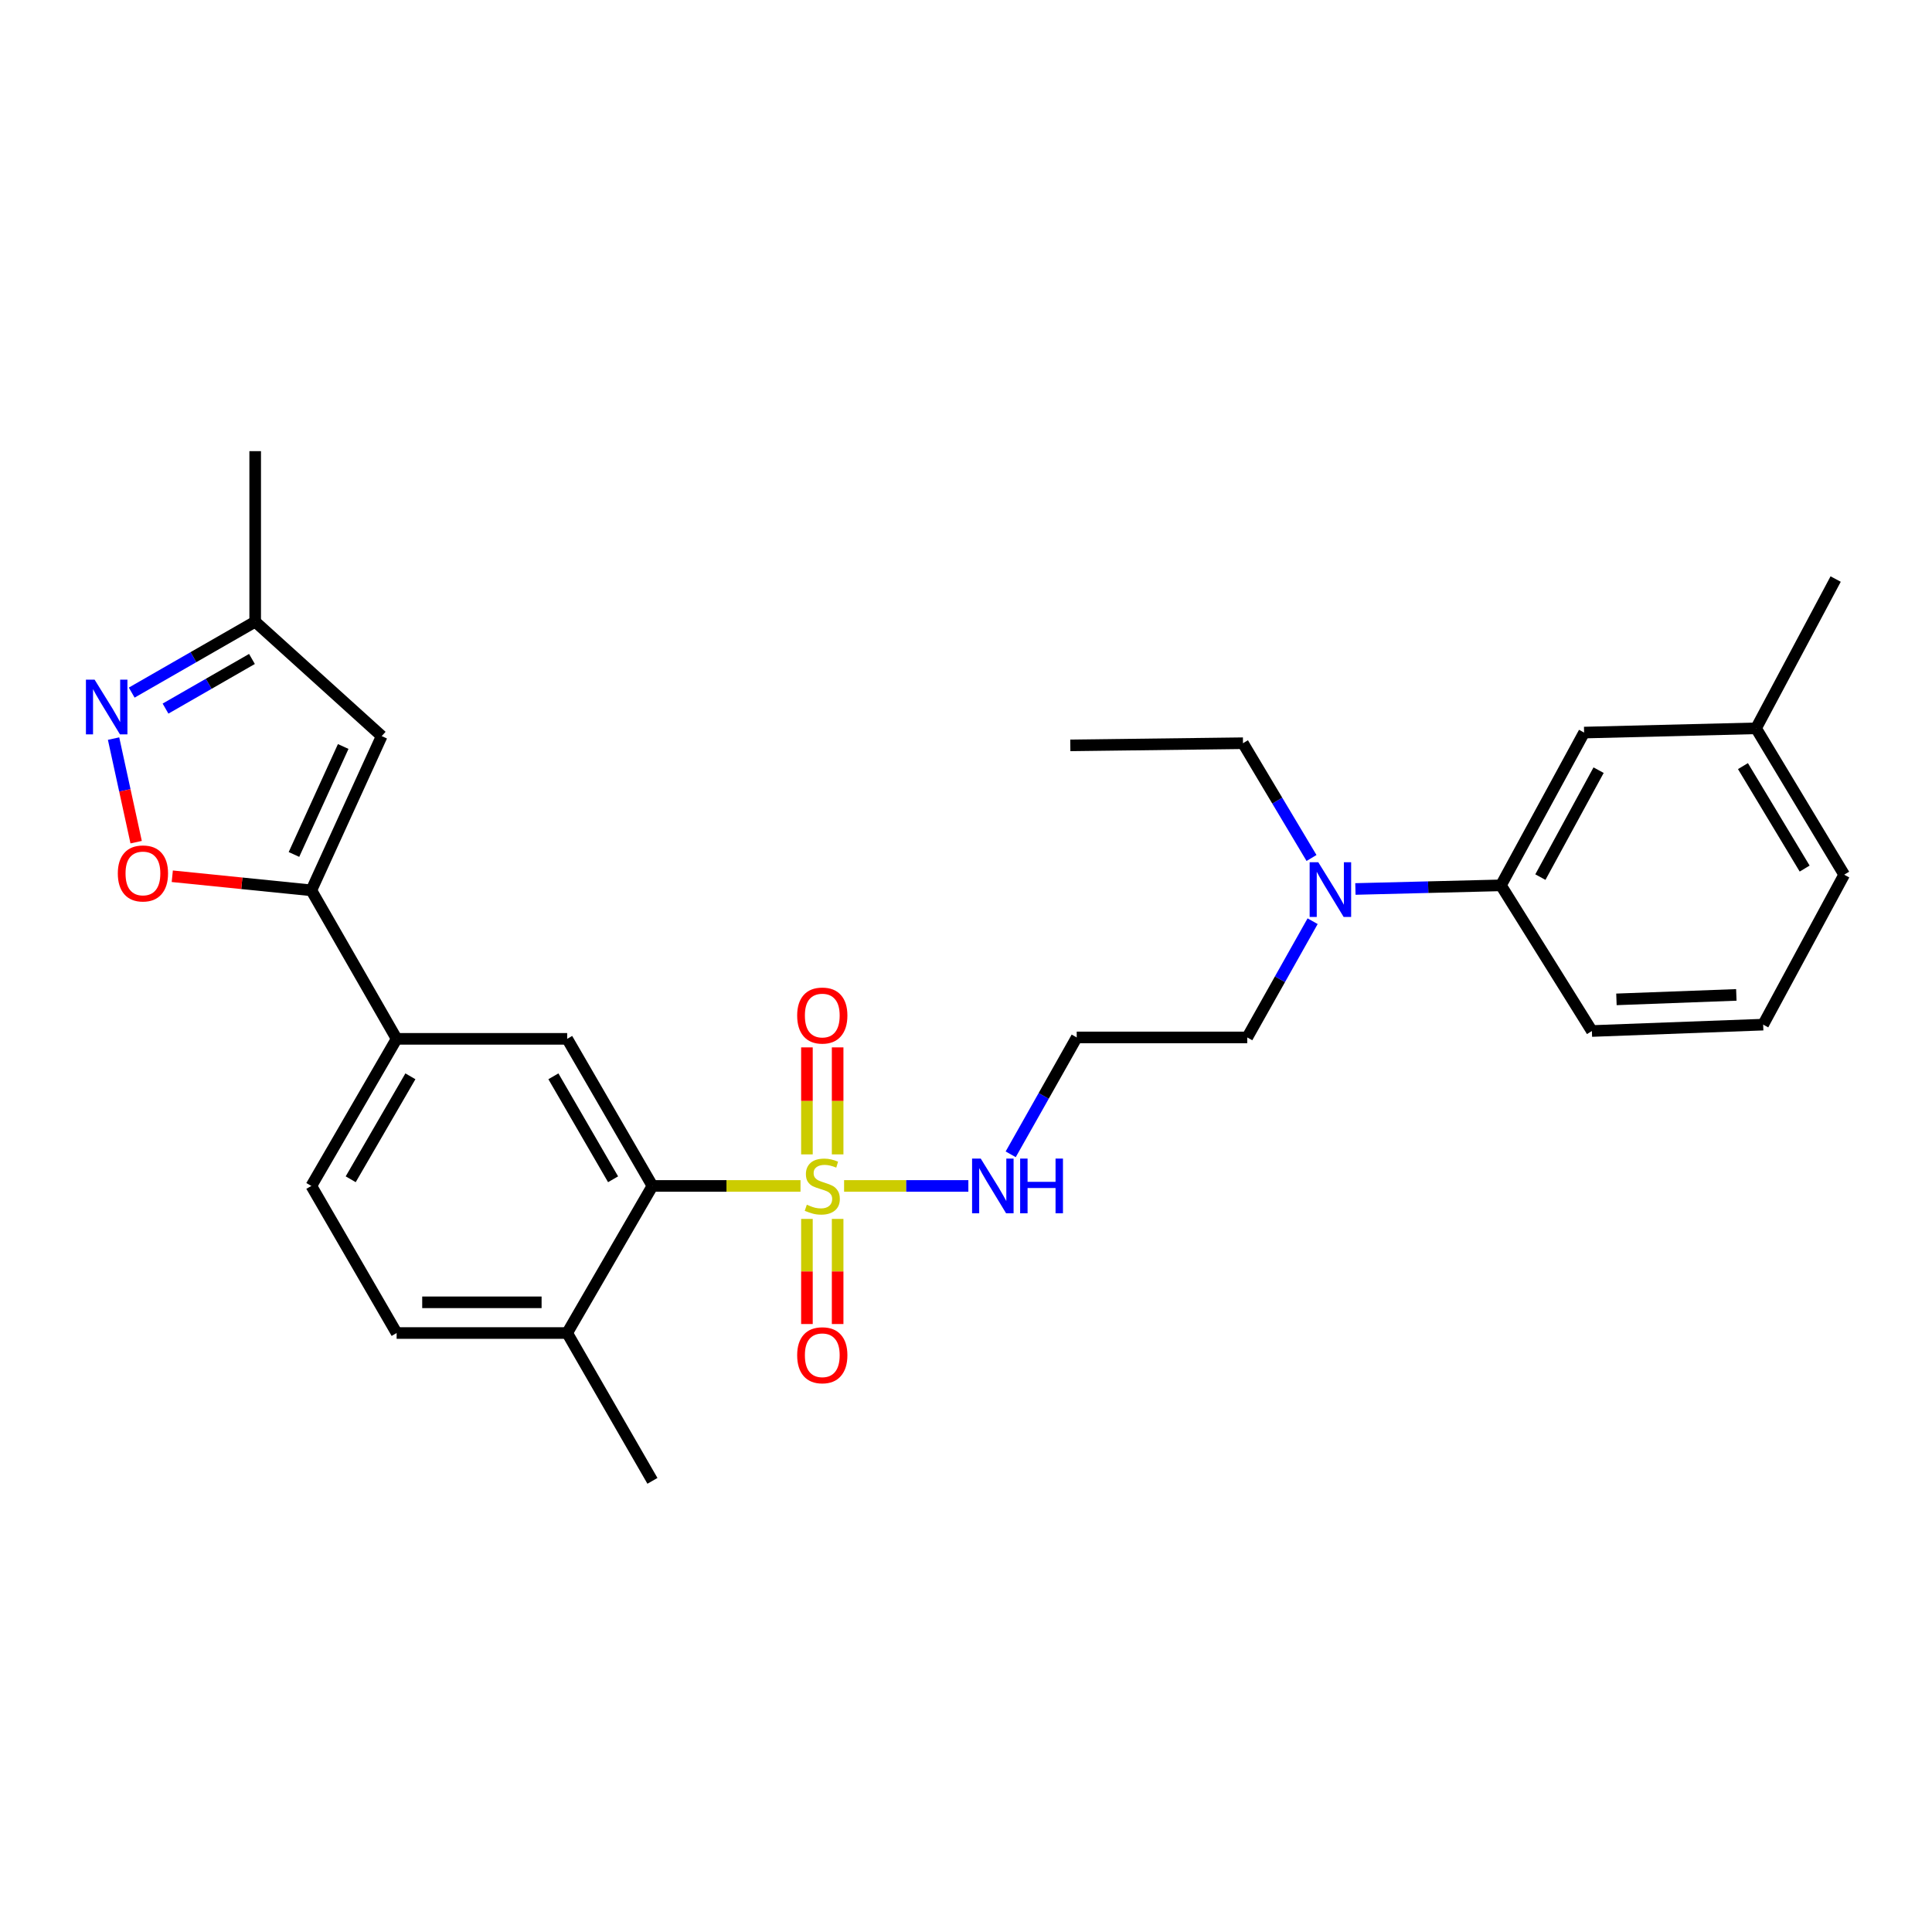 <?xml version='1.0' encoding='iso-8859-1'?>
<svg version='1.1' baseProfile='full'
              xmlns='http://www.w3.org/2000/svg'
                      xmlns:rdkit='http://www.rdkit.org/xml'
                      xmlns:xlink='http://www.w3.org/1999/xlink'
                  xml:space='preserve'
width='1000px' height='1000px' viewBox='0 0 1000 1000'>
<!-- END OF HEADER -->
<rect style='opacity:1.0;fill:#FFFFFF;stroke:none' width='1000' height='1000' x='0' y='0'> </rect>
<path class='bond-0' d='M 414.336,613.838 L 376.018,613.838' style='fill:none;fill-rule:evenodd;stroke:#CCCC00;stroke-width:6px;stroke-linecap:butt;stroke-linejoin:miter;stroke-opacity:1' />
<path class='bond-0' d='M 376.018,613.838 L 337.701,613.838' style='fill:none;fill-rule:evenodd;stroke:#000000;stroke-width:6px;stroke-linecap:butt;stroke-linejoin:miter;stroke-opacity:1' />
<path class='bond-8' d='M 417.666,630.907 L 417.666,658.111' style='fill:none;fill-rule:evenodd;stroke:#CCCC00;stroke-width:6px;stroke-linecap:butt;stroke-linejoin:miter;stroke-opacity:1' />
<path class='bond-8' d='M 417.666,658.111 L 417.666,685.315' style='fill:none;fill-rule:evenodd;stroke:#FF0000;stroke-width:6px;stroke-linecap:butt;stroke-linejoin:miter;stroke-opacity:1' />
<path class='bond-8' d='M 433.561,630.907 L 433.561,658.111' style='fill:none;fill-rule:evenodd;stroke:#CCCC00;stroke-width:6px;stroke-linecap:butt;stroke-linejoin:miter;stroke-opacity:1' />
<path class='bond-8' d='M 433.561,658.111 L 433.561,685.315' style='fill:none;fill-rule:evenodd;stroke:#FF0000;stroke-width:6px;stroke-linecap:butt;stroke-linejoin:miter;stroke-opacity:1' />
<path class='bond-9' d='M 433.561,597.511 L 433.561,569.816' style='fill:none;fill-rule:evenodd;stroke:#CCCC00;stroke-width:6px;stroke-linecap:butt;stroke-linejoin:miter;stroke-opacity:1' />
<path class='bond-9' d='M 433.561,569.816 L 433.561,542.122' style='fill:none;fill-rule:evenodd;stroke:#FF0000;stroke-width:6px;stroke-linecap:butt;stroke-linejoin:miter;stroke-opacity:1' />
<path class='bond-9' d='M 417.666,597.511 L 417.666,569.816' style='fill:none;fill-rule:evenodd;stroke:#CCCC00;stroke-width:6px;stroke-linecap:butt;stroke-linejoin:miter;stroke-opacity:1' />
<path class='bond-9' d='M 417.666,569.816 L 417.666,542.122' style='fill:none;fill-rule:evenodd;stroke:#FF0000;stroke-width:6px;stroke-linecap:butt;stroke-linejoin:miter;stroke-opacity:1' />
<path class='bond-10' d='M 436.9,613.838 L 469.062,613.838' style='fill:none;fill-rule:evenodd;stroke:#CCCC00;stroke-width:6px;stroke-linecap:butt;stroke-linejoin:miter;stroke-opacity:1' />
<path class='bond-10' d='M 469.062,613.838 L 501.223,613.838' style='fill:none;fill-rule:evenodd;stroke:#0000FF;stroke-width:6px;stroke-linecap:butt;stroke-linejoin:miter;stroke-opacity:1' />
<path class='bond-5' d='M 337.701,613.838 L 293.568,537.705' style='fill:none;fill-rule:evenodd;stroke:#000000;stroke-width:6px;stroke-linecap:butt;stroke-linejoin:miter;stroke-opacity:1' />
<path class='bond-5' d='M 317.33,610.389 L 286.437,557.096' style='fill:none;fill-rule:evenodd;stroke:#000000;stroke-width:6px;stroke-linecap:butt;stroke-linejoin:miter;stroke-opacity:1' />
<path class='bond-12' d='M 337.701,613.838 L 293.568,689.971' style='fill:none;fill-rule:evenodd;stroke:#000000;stroke-width:6px;stroke-linecap:butt;stroke-linejoin:miter;stroke-opacity:1' />
<path class='bond-1' d='M 161.152,460.838 L 205.294,537.705' style='fill:none;fill-rule:evenodd;stroke:#000000;stroke-width:6px;stroke-linecap:butt;stroke-linejoin:miter;stroke-opacity:1' />
<path class='bond-3' d='M 161.152,460.838 L 125.162,457.193' style='fill:none;fill-rule:evenodd;stroke:#000000;stroke-width:6px;stroke-linecap:butt;stroke-linejoin:miter;stroke-opacity:1' />
<path class='bond-3' d='M 125.162,457.193 L 89.171,453.547' style='fill:none;fill-rule:evenodd;stroke:#FF0000;stroke-width:6px;stroke-linecap:butt;stroke-linejoin:miter;stroke-opacity:1' />
<path class='bond-4' d='M 161.152,460.838 L 197.567,381.006' style='fill:none;fill-rule:evenodd;stroke:#000000;stroke-width:6px;stroke-linecap:butt;stroke-linejoin:miter;stroke-opacity:1' />
<path class='bond-4' d='M 152.153,442.267 L 177.644,386.384' style='fill:none;fill-rule:evenodd;stroke:#000000;stroke-width:6px;stroke-linecap:butt;stroke-linejoin:miter;stroke-opacity:1' />
<path class='bond-2' d='M 58.784,382.295 L 64.627,409.1' style='fill:none;fill-rule:evenodd;stroke:#0000FF;stroke-width:6px;stroke-linecap:butt;stroke-linejoin:miter;stroke-opacity:1' />
<path class='bond-2' d='M 64.627,409.1 L 70.471,435.905' style='fill:none;fill-rule:evenodd;stroke:#FF0000;stroke-width:6px;stroke-linecap:butt;stroke-linejoin:miter;stroke-opacity:1' />
<path class='bond-29' d='M 68.173,358.492 L 100.128,340.142' style='fill:none;fill-rule:evenodd;stroke:#0000FF;stroke-width:6px;stroke-linecap:butt;stroke-linejoin:miter;stroke-opacity:1' />
<path class='bond-29' d='M 100.128,340.142 L 132.083,321.791' style='fill:none;fill-rule:evenodd;stroke:#000000;stroke-width:6px;stroke-linecap:butt;stroke-linejoin:miter;stroke-opacity:1' />
<path class='bond-29' d='M 85.675,366.77 L 108.043,353.925' style='fill:none;fill-rule:evenodd;stroke:#0000FF;stroke-width:6px;stroke-linecap:butt;stroke-linejoin:miter;stroke-opacity:1' />
<path class='bond-29' d='M 108.043,353.925 L 130.412,341.079' style='fill:none;fill-rule:evenodd;stroke:#000000;stroke-width:6px;stroke-linecap:butt;stroke-linejoin:miter;stroke-opacity:1' />
<path class='bond-7' d='M 197.567,381.006 L 132.083,321.791' style='fill:none;fill-rule:evenodd;stroke:#000000;stroke-width:6px;stroke-linecap:butt;stroke-linejoin:miter;stroke-opacity:1' />
<path class='bond-6' d='M 293.568,537.705 L 205.294,537.705' style='fill:none;fill-rule:evenodd;stroke:#000000;stroke-width:6px;stroke-linecap:butt;stroke-linejoin:miter;stroke-opacity:1' />
<path class='bond-28' d='M 205.294,537.705 L 161.152,613.838' style='fill:none;fill-rule:evenodd;stroke:#000000;stroke-width:6px;stroke-linecap:butt;stroke-linejoin:miter;stroke-opacity:1' />
<path class='bond-28' d='M 212.422,557.097 L 181.523,610.39' style='fill:none;fill-rule:evenodd;stroke:#000000;stroke-width:6px;stroke-linecap:butt;stroke-linejoin:miter;stroke-opacity:1' />
<path class='bond-23' d='M 132.083,321.791 L 132.083,233.516' style='fill:none;fill-rule:evenodd;stroke:#000000;stroke-width:6px;stroke-linecap:butt;stroke-linejoin:miter;stroke-opacity:1' />
<path class='bond-17' d='M 523.133,597.471 L 540.219,567.221' style='fill:none;fill-rule:evenodd;stroke:#0000FF;stroke-width:6px;stroke-linecap:butt;stroke-linejoin:miter;stroke-opacity:1' />
<path class='bond-17' d='M 540.219,567.221 L 557.306,536.972' style='fill:none;fill-rule:evenodd;stroke:#000000;stroke-width:6px;stroke-linecap:butt;stroke-linejoin:miter;stroke-opacity:1' />
<path class='bond-11' d='M 776.884,458.251 L 739.22,459.193' style='fill:none;fill-rule:evenodd;stroke:#000000;stroke-width:6px;stroke-linecap:butt;stroke-linejoin:miter;stroke-opacity:1' />
<path class='bond-11' d='M 739.22,459.193 L 701.557,460.135' style='fill:none;fill-rule:evenodd;stroke:#0000FF;stroke-width:6px;stroke-linecap:butt;stroke-linejoin:miter;stroke-opacity:1' />
<path class='bond-14' d='M 776.884,458.251 L 819.931,379.178' style='fill:none;fill-rule:evenodd;stroke:#000000;stroke-width:6px;stroke-linecap:butt;stroke-linejoin:miter;stroke-opacity:1' />
<path class='bond-14' d='M 797.3,453.99 L 827.433,398.638' style='fill:none;fill-rule:evenodd;stroke:#000000;stroke-width:6px;stroke-linecap:butt;stroke-linejoin:miter;stroke-opacity:1' />
<path class='bond-20' d='M 776.884,458.251 L 823.957,533.652' style='fill:none;fill-rule:evenodd;stroke:#000000;stroke-width:6px;stroke-linecap:butt;stroke-linejoin:miter;stroke-opacity:1' />
<path class='bond-16' d='M 293.568,689.971 L 205.294,689.971' style='fill:none;fill-rule:evenodd;stroke:#000000;stroke-width:6px;stroke-linecap:butt;stroke-linejoin:miter;stroke-opacity:1' />
<path class='bond-16' d='M 280.327,674.077 L 218.535,674.077' style='fill:none;fill-rule:evenodd;stroke:#000000;stroke-width:6px;stroke-linecap:butt;stroke-linejoin:miter;stroke-opacity:1' />
<path class='bond-24' d='M 293.568,689.971 L 337.701,766.484' style='fill:none;fill-rule:evenodd;stroke:#000000;stroke-width:6px;stroke-linecap:butt;stroke-linejoin:miter;stroke-opacity:1' />
<path class='bond-13' d='M 679.41,476.813 L 662.491,506.893' style='fill:none;fill-rule:evenodd;stroke:#0000FF;stroke-width:6px;stroke-linecap:butt;stroke-linejoin:miter;stroke-opacity:1' />
<path class='bond-13' d='M 662.491,506.893 L 645.571,536.972' style='fill:none;fill-rule:evenodd;stroke:#000000;stroke-width:6px;stroke-linecap:butt;stroke-linejoin:miter;stroke-opacity:1' />
<path class='bond-22' d='M 678.836,444.092 L 661.1,414.39' style='fill:none;fill-rule:evenodd;stroke:#0000FF;stroke-width:6px;stroke-linecap:butt;stroke-linejoin:miter;stroke-opacity:1' />
<path class='bond-22' d='M 661.1,414.39 L 643.364,384.688' style='fill:none;fill-rule:evenodd;stroke:#000000;stroke-width:6px;stroke-linecap:butt;stroke-linejoin:miter;stroke-opacity:1' />
<path class='bond-18' d='M 819.931,379.178 L 908.929,376.979' style='fill:none;fill-rule:evenodd;stroke:#000000;stroke-width:6px;stroke-linecap:butt;stroke-linejoin:miter;stroke-opacity:1' />
<path class='bond-15' d='M 161.152,613.838 L 205.294,689.971' style='fill:none;fill-rule:evenodd;stroke:#000000;stroke-width:6px;stroke-linecap:butt;stroke-linejoin:miter;stroke-opacity:1' />
<path class='bond-19' d='M 557.306,536.972 L 645.571,536.972' style='fill:none;fill-rule:evenodd;stroke:#000000;stroke-width:6px;stroke-linecap:butt;stroke-linejoin:miter;stroke-opacity:1' />
<path class='bond-26' d='M 908.929,376.979 L 950.13,299.716' style='fill:none;fill-rule:evenodd;stroke:#000000;stroke-width:6px;stroke-linecap:butt;stroke-linejoin:miter;stroke-opacity:1' />
<path class='bond-30' d='M 908.929,376.979 L 954.545,452.741' style='fill:none;fill-rule:evenodd;stroke:#000000;stroke-width:6px;stroke-linecap:butt;stroke-linejoin:miter;stroke-opacity:1' />
<path class='bond-30' d='M 902.155,396.542 L 934.086,449.575' style='fill:none;fill-rule:evenodd;stroke:#000000;stroke-width:6px;stroke-linecap:butt;stroke-linejoin:miter;stroke-opacity:1' />
<path class='bond-21' d='M 823.957,533.652 L 912.611,530.349' style='fill:none;fill-rule:evenodd;stroke:#000000;stroke-width:6px;stroke-linecap:butt;stroke-linejoin:miter;stroke-opacity:1' />
<path class='bond-21' d='M 836.664,517.273 L 898.721,514.961' style='fill:none;fill-rule:evenodd;stroke:#000000;stroke-width:6px;stroke-linecap:butt;stroke-linejoin:miter;stroke-opacity:1' />
<path class='bond-25' d='M 912.611,530.349 L 954.545,452.741' style='fill:none;fill-rule:evenodd;stroke:#000000;stroke-width:6px;stroke-linecap:butt;stroke-linejoin:miter;stroke-opacity:1' />
<path class='bond-27' d='M 643.364,384.688 L 553.994,385.8' style='fill:none;fill-rule:evenodd;stroke:#000000;stroke-width:6px;stroke-linecap:butt;stroke-linejoin:miter;stroke-opacity:1' />
<path  class='atom-0' d='M 417.613 623.558
Q 417.933 623.678, 419.253 624.238
Q 420.573 624.798, 422.013 625.158
Q 423.493 625.478, 424.933 625.478
Q 427.613 625.478, 429.173 624.198
Q 430.733 622.878, 430.733 620.598
Q 430.733 619.038, 429.933 618.078
Q 429.173 617.118, 427.973 616.598
Q 426.773 616.078, 424.773 615.478
Q 422.253 614.718, 420.733 613.998
Q 419.253 613.278, 418.173 611.758
Q 417.133 610.238, 417.133 607.678
Q 417.133 604.118, 419.533 601.918
Q 421.973 599.718, 426.773 599.718
Q 430.053 599.718, 433.773 601.278
L 432.853 604.358
Q 429.453 602.958, 426.893 602.958
Q 424.133 602.958, 422.613 604.118
Q 421.093 605.238, 421.133 607.198
Q 421.133 608.718, 421.893 609.638
Q 422.693 610.558, 423.813 611.078
Q 424.973 611.598, 426.893 612.198
Q 429.453 612.998, 430.973 613.798
Q 432.493 614.598, 433.573 616.238
Q 434.693 617.838, 434.693 620.598
Q 434.693 624.518, 432.053 626.638
Q 429.453 628.718, 425.093 628.718
Q 422.573 628.718, 420.653 628.158
Q 418.773 627.638, 416.533 626.718
L 417.613 623.558
' fill='#CCCC00'/>
<path  class='atom-3' d='M 48.957 351.773
L 58.237 366.773
Q 59.157 368.253, 60.637 370.933
Q 62.117 373.613, 62.197 373.773
L 62.197 351.773
L 65.957 351.773
L 65.957 380.093
L 62.077 380.093
L 52.117 363.693
Q 50.957 361.773, 49.717 359.573
Q 48.517 357.373, 48.157 356.693
L 48.157 380.093
L 44.477 380.093
L 44.477 351.773
L 48.957 351.773
' fill='#0000FF'/>
<path  class='atom-4' d='M 60.981 452.088
Q 60.981 445.288, 64.341 441.488
Q 67.701 437.688, 73.981 437.688
Q 80.261 437.688, 83.621 441.488
Q 86.981 445.288, 86.981 452.088
Q 86.981 458.968, 83.581 462.888
Q 80.181 466.768, 73.981 466.768
Q 67.741 466.768, 64.341 462.888
Q 60.981 459.008, 60.981 452.088
M 73.981 463.568
Q 78.301 463.568, 80.621 460.688
Q 82.981 457.768, 82.981 452.088
Q 82.981 446.528, 80.621 443.728
Q 78.301 440.888, 73.981 440.888
Q 69.661 440.888, 67.301 443.688
Q 64.981 446.488, 64.981 452.088
Q 64.981 457.808, 67.301 460.688
Q 69.661 463.568, 73.981 463.568
' fill='#FF0000'/>
<path  class='atom-9' d='M 412.613 701.477
Q 412.613 694.677, 415.973 690.877
Q 419.333 687.077, 425.613 687.077
Q 431.893 687.077, 435.253 690.877
Q 438.613 694.677, 438.613 701.477
Q 438.613 708.357, 435.213 712.277
Q 431.813 716.157, 425.613 716.157
Q 419.373 716.157, 415.973 712.277
Q 412.613 708.397, 412.613 701.477
M 425.613 712.957
Q 429.933 712.957, 432.253 710.077
Q 434.613 707.157, 434.613 701.477
Q 434.613 695.917, 432.253 693.117
Q 429.933 690.277, 425.613 690.277
Q 421.293 690.277, 418.933 693.077
Q 416.613 695.877, 416.613 701.477
Q 416.613 707.197, 418.933 710.077
Q 421.293 712.957, 425.613 712.957
' fill='#FF0000'/>
<path  class='atom-10' d='M 412.613 525.643
Q 412.613 518.843, 415.973 515.043
Q 419.333 511.243, 425.613 511.243
Q 431.893 511.243, 435.253 515.043
Q 438.613 518.843, 438.613 525.643
Q 438.613 532.523, 435.213 536.443
Q 431.813 540.323, 425.613 540.323
Q 419.373 540.323, 415.973 536.443
Q 412.613 532.563, 412.613 525.643
M 425.613 537.123
Q 429.933 537.123, 432.253 534.243
Q 434.613 531.323, 434.613 525.643
Q 434.613 520.083, 432.253 517.283
Q 429.933 514.443, 425.613 514.443
Q 421.293 514.443, 418.933 517.243
Q 416.613 520.043, 416.613 525.643
Q 416.613 531.363, 418.933 534.243
Q 421.293 537.123, 425.613 537.123
' fill='#FF0000'/>
<path  class='atom-11' d='M 507.628 599.678
L 516.908 614.678
Q 517.828 616.158, 519.308 618.838
Q 520.788 621.518, 520.868 621.678
L 520.868 599.678
L 524.628 599.678
L 524.628 627.998
L 520.748 627.998
L 510.788 611.598
Q 509.628 609.678, 508.388 607.478
Q 507.188 605.278, 506.828 604.598
L 506.828 627.998
L 503.148 627.998
L 503.148 599.678
L 507.628 599.678
' fill='#0000FF'/>
<path  class='atom-11' d='M 528.028 599.678
L 531.868 599.678
L 531.868 611.718
L 546.348 611.718
L 546.348 599.678
L 550.188 599.678
L 550.188 627.998
L 546.348 627.998
L 546.348 614.918
L 531.868 614.918
L 531.868 627.998
L 528.028 627.998
L 528.028 599.678
' fill='#0000FF'/>
<path  class='atom-14' d='M 682.349 446.299
L 691.629 461.299
Q 692.549 462.779, 694.029 465.459
Q 695.509 468.139, 695.589 468.299
L 695.589 446.299
L 699.349 446.299
L 699.349 474.619
L 695.469 474.619
L 685.509 458.219
Q 684.349 456.299, 683.109 454.099
Q 681.909 451.899, 681.549 451.219
L 681.549 474.619
L 677.869 474.619
L 677.869 446.299
L 682.349 446.299
' fill='#0000FF'/>
</svg>
